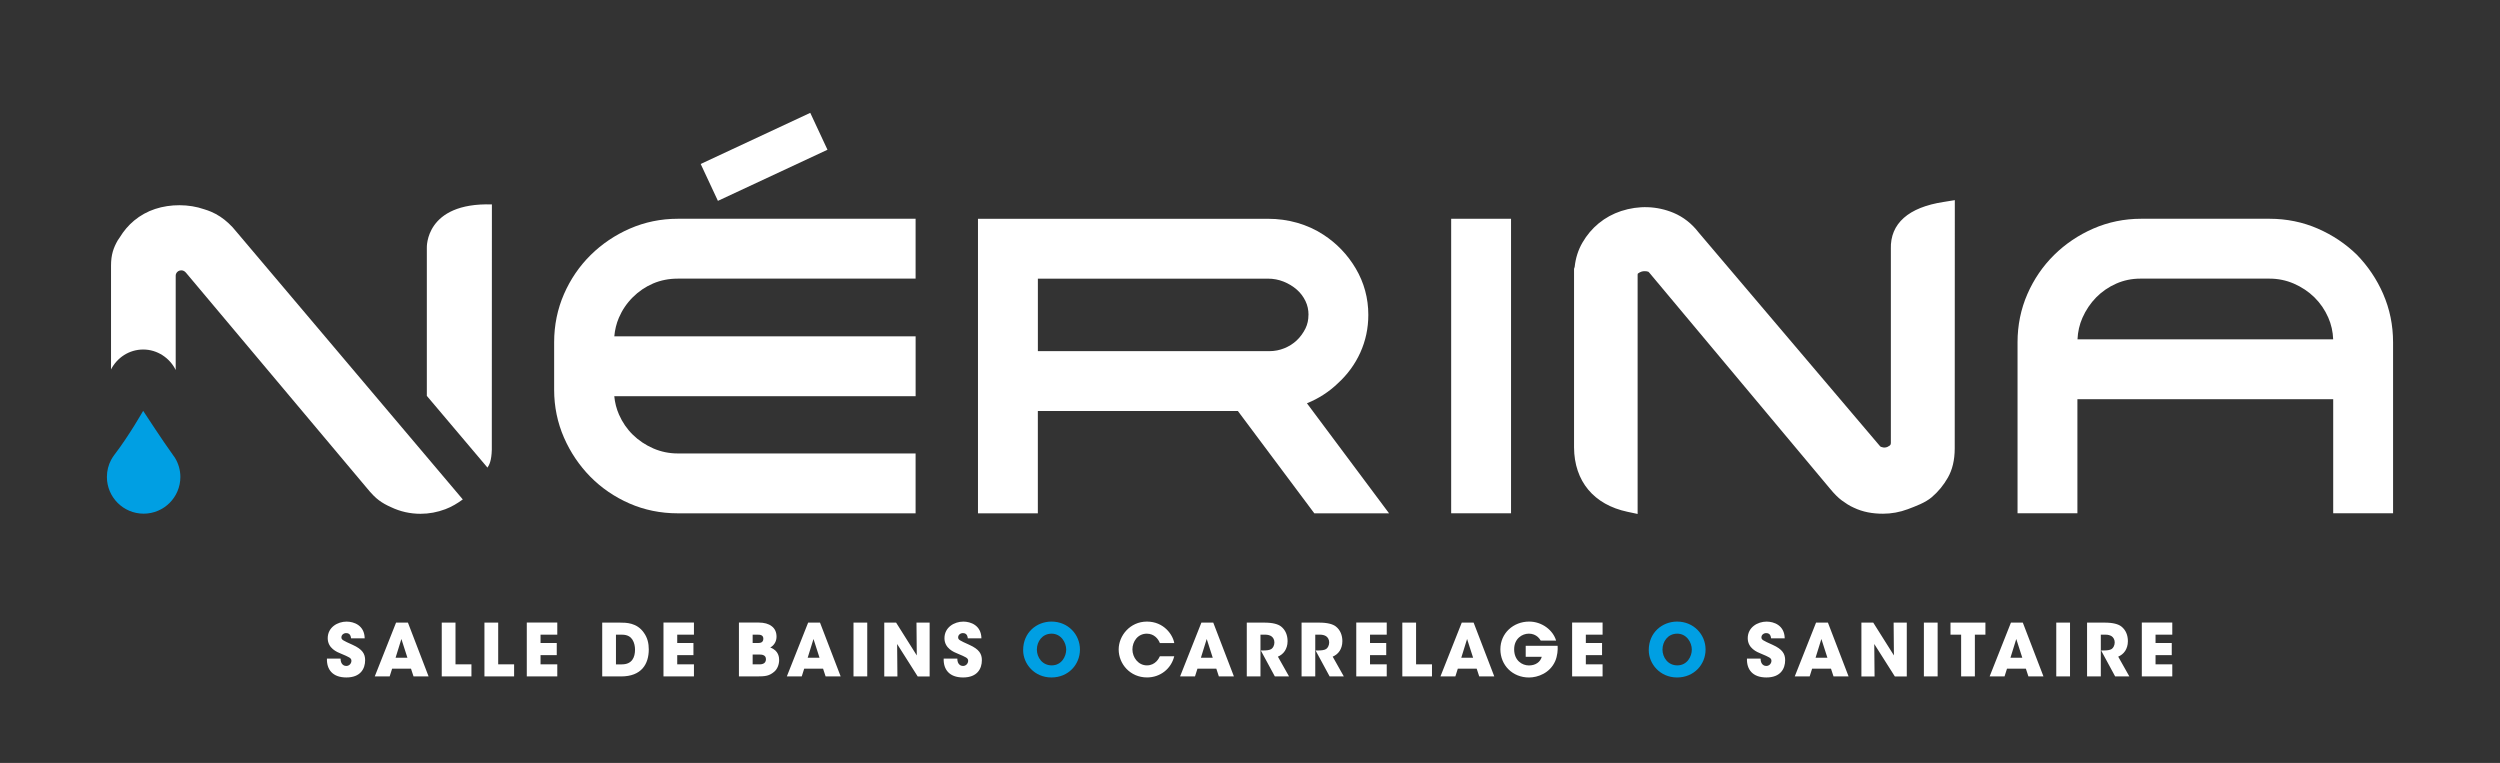 <?xml version="1.0" encoding="UTF-8"?>
<svg id="Calque_1" xmlns="http://www.w3.org/2000/svg" version="1.1" viewBox="0 0 841.89 256.92">
  <rect x="0" y="0" width="841.89" height="256.92" fill="#333333" stroke="none"/>
  <!-- Generator: Adobe Illustrator 29.5.1, SVG Export Plug-In . SVG Version: 2.1.0 Build 141)  -->
  <defs>
    <style>
      .st0 {
        fill: #fff;
      }

      .st1 {
        fill: #009fe3;
      }
    </style>
  </defs>
  <path class="st0" d="M165.65,68.84c-22.58-.7-21.91,14.59-21.91,14.59v49.89s20.42,24.15,20.42,24.15c.58-.86,1.36-2.25,1.46-6.02l.03-82.61h0ZM155.85,168.19l-76.32-90.25c-.79-1.02-1.66-1.92-2.56-2.76-.01,0-.02-.02-.03-.03-1.75-1.62-3.69-2.93-5.84-3.84-.78-.33-1.57-.61-2.37-.85-5.09-1.77-11.31-1.8-16.49-.09-2.6.86-4.97,2.17-7.06,3.9-1.91,1.59-3.53,3.5-4.84,5.66-.23.33-.48.65-.69,1.01-1.43,2.51-2.26,4.81-2.26,8.55v.97s0,33.95,0,33.95c2.04-3.97,6.1-6.71,10.84-6.71s8.93,2.83,10.94,6.9v-31.62c0-.21,0-.54.11-.78.32-.78,1.04-1.16,1.75-1.16.48,0,1,.16,1.44.63,0,0,.15.15.23.25l60.84,72.43c1.55,1.9,2.85,3.22,4.08,4.13,1.16.87,2.5,1.63,4.09,2.32,3.08,1.47,6.41,2.22,9.9,2.22,2.85,0,5.66-.52,8.38-1.55,2.12-.8,4.05-1.96,5.86-3.29h0Z"/>
  <path class="st0" d="M212.09,76.99c-4.97,2.17-9.4,5.16-13.17,8.88-3.79,3.74-6.81,8.16-8.99,13.15-2.2,5.04-3.32,10.5-3.32,16.24v16.01c0,5.65,1.12,11.07,3.32,16.11,2.17,4.96,5.16,9.39,8.88,13.17,3.74,3.79,8.17,6.81,13.15,8.99,5.03,2.2,10.5,3.32,16.24,3.32h80.13v-20.16h-80.13c-2.85,0-5.6-.57-8.17-1.68-2.64-1.15-4.98-2.71-6.94-4.64-1.95-1.91-3.51-4.19-4.64-6.77-.86-1.96-1.39-4.04-1.59-6.2h101.48v-20.16h-101.47c.2-2.21.71-4.31,1.54-6.25,1.1-2.57,2.66-4.88,4.66-6.88,1.99-1.99,4.3-3.56,6.87-4.66,2.54-1.08,5.32-1.63,8.26-1.63h80.13v-20.16h-80.13c-5.65,0-11.07,1.12-16.11,3.32h0Z"/>
  <path class="st0" d="M450.52,129.09c3.24-2.94,5.78-6.41,7.56-10.33,1.8-3.96,2.71-8.24,2.71-12.72,0-5.62-1.43-10.89-4.25-15.65-2.75-4.65-6.43-8.48-10.92-11.38-2.65-1.73-5.6-3.07-8.78-3.98-3.14-.9-6.45-1.35-9.82-1.35h-97.68v99.18h20.16v-34.45h67.36l25.74,34.45h25.17l-27.65-37.05c3.89-1.57,7.39-3.82,10.41-6.72h0ZM440.63,106.04c0,1.69-.33,3.18-1,4.56-.75,1.52-1.74,2.88-2.94,4.02-1.18,1.12-2.59,2.01-4.19,2.66-1.59.64-3.26.97-4.96.97h-78.03v-24.41h77.52c1.8,0,3.55.33,5.19.98,1.69.67,3.2,1.59,4.5,2.72,1.22,1.07,2.19,2.36,2.91,3.85.69,1.43,1.02,2.96,1.02,4.66h0Z"/>
  <path class="st0" d="M802.57,99.02c-2.16-4.95-5.15-9.4-8.89-13.24-3.77-3.68-8.19-6.63-13.14-8.79-5.04-2.2-10.5-3.32-16.24-3.32h-43.29c-5.65,0-11.07,1.12-16.11,3.32-4.96,2.17-9.39,5.15-13.17,8.88-3.79,3.74-6.81,8.16-8.99,13.15-2.2,5.04-3.32,10.5-3.32,16.24v57.59h20.16v-38.42h86.14v38.42h20.16v-57.59c0-5.74-1.12-11.2-3.32-16.24h0ZM785.72,114.28h-86.11c.11-2.56.67-4.99,1.65-7.23,1.15-2.61,2.71-4.93,4.64-6.9,1.92-1.95,4.19-3.51,6.77-4.65,2.52-1.11,5.24-1.67,8.08-1.67h43.55c2.85,0,5.6.57,8.17,1.68,2.64,1.15,4.98,2.71,6.94,4.64,1.94,1.91,3.51,4.19,4.64,6.77,1.02,2.31,1.57,4.78,1.66,7.36h0Z"/>
  <polygon class="st0" points="488.69 172.85 508.85 172.85 508.85 73.67 488.69 73.67 488.69 172.85 488.69 172.85"/>
  <path class="st0" d="M636.76,83.82v65.41c-.07.57-.22.69-.39.82-.94.71-1.9.85-2.95.43-.09-.04-.21-.11-.44-.38l-60.93-71.78c-2.32-3.02-5.17-5.25-8.47-6.64-5.6-2.33-11.7-2.54-17.64-.61-2.77.91-5.3,2.29-7.53,4.11-2.21,1.81-4.06,4.01-5.51,6.52-1.43,2.46-2.31,5.22-2.62,8.19l-.21.64v60.17c.08,11.37,6.65,19.26,18.02,21.66l3.39.72v-80.48c.01-.35.06-.44.06-.44,0,0,.02-.03.14-.11.72-.51,1.39-.73,2.16-.73.49,0,.91.07,1.27.2,0,0,.09.06.3.3l60.77,72.64c1.52,1.85,2.85,3.18,4.05,4.06,1.16.85,2.61,1.83,4.01,2.43,3.1,1.49,6.38,2.05,9.89,2.05,2.83,0,5.63-.51,8.33-1.52,2.67-1.01,5.87-2.18,8.04-4.01,2.18-1.85,4.02-4.08,5.47-6.64,1.5-2.66,2.28-5.8,2.3-9.79l.03-83.64-3.7.6c-11.92,1.8-18.09,7.28-17.84,15.84h0Z"/>
  <polygon class="st0" points="278.66 50.43 272.86 38 235.96 55.22 241.76 67.64 278.66 50.43 278.66 50.43"/>
  <path class="st0" d="M588.3,221.79c-.12,3.55,1.79,6.35,6.54,6.35s6.32-2.92,6.32-5.81c0-2.11-.86-3.67-4.24-5.19-3.26-1.47-3.75-1.69-3.75-2.52s.78-1.42,1.59-1.42c1.42,0,1.57,1.15,1.67,1.76h4.58c-.07-4.36-3.6-5.63-6.1-5.63-3.04,0-6.35,1.93-6.35,5.59,0,3.41,3.16,4.68,4.43,5.19,2.79,1.18,3.55,1.47,3.55,2.42,0,.83-.66,1.74-1.76,1.74-.59,0-1.89-.37-1.89-2.48h-4.61ZM610.25,225.17h6.34l.86,2.62h5.07l-6.96-18.13h-3.99l-7.18,18.13h5.02l.83-2.62h0ZM615.39,221.5h-3.99l1.96-6.32,2.03,6.32h0ZM630.83,209.67h-3.99v18.13h4.43l-.1-10.93,6.93,10.93h4.02v-18.13h-4.43l.1,11.05-6.96-11.05h0ZM647.88,227.79h4.63v-18.13h-4.63v18.13h0ZM660.42,227.79h4.63v-14.06h3.55v-4.07h-11.76v4.07h3.58v14.06h0ZM675.88,225.17h6.34l.86,2.62h5.07l-6.96-18.13h-3.99l-7.18,18.13h5.02l.83-2.62h0ZM681.02,221.5h-3.99l1.96-6.32,2.03,6.32h0ZM692.46,227.79h4.63v-18.13h-4.63v18.13h0ZM702.83,227.79h4.63v-14.06h1.71c.64,0,1.37.17,1.89.49.61.39,1.08,1.15,1.08,2.11,0,1-.47,1.86-1.03,2.23-.61.39-1.62.49-2.79.49h-.76l4.73,8.74h4.78l-3.75-6.66c.86-.37,1.74-.98,2.35-1.93.51-.81.91-1.89.91-3.28,0-1.98-.69-3.77-2.21-4.95-1-.78-2.77-1.3-5.61-1.3h-5.93v18.13h0ZM721.27,227.79h10.26v-4.07h-5.64v-3.11h5.46v-4.07h-5.46v-2.82h5.64v-4.07h-10.26v18.13h0Z"/>
  <path class="st1" d="M555.23,218.95c0,4.65,3.82,9.19,9.53,9.19s9.6-4.36,9.6-9.41-3.99-9.41-9.58-9.41c-5,0-9.55,3.67-9.55,9.6v.02h0ZM559.86,218.68c0-2.55,1.74-5.29,4.95-5.29s4.92,3.01,4.92,5.36-1.59,5.32-4.88,5.32c-3.11,0-5-2.6-5-5.37v-.03h0Z"/>
  <path class="st0" d="M390.59,221.01c-.29.64-1.47,3.06-4.36,3.06s-4.88-2.65-4.88-5.39c0-2.57,1.74-5.29,4.85-5.29,2.5,0,3.87,1.81,4.39,3.16h4.85c-.49-2.84-3.53-7.23-9.21-7.23s-9.51,4.75-9.51,9.38c0,4.9,3.87,9.43,9.55,9.43,4.38,0,8.11-2.84,9.16-7.13h-4.85ZM403.25,225.17h6.35l.86,2.62h5.07l-6.96-18.13h-3.99l-7.18,18.13h5.02l.83-2.62h0ZM408.4,221.5h-3.99l1.96-6.32,2.03,6.32h0ZM419.84,227.79h4.63v-14.06h1.72c.64,0,1.37.17,1.89.49.61.39,1.08,1.15,1.08,2.11,0,1-.46,1.86-1.03,2.23-.61.39-1.62.49-2.79.49h-.76l4.73,8.74h4.78l-3.75-6.66c.86-.37,1.74-.98,2.35-1.93.51-.81.91-1.89.91-3.28,0-1.98-.69-3.77-2.2-4.95-1-.78-2.77-1.3-5.61-1.3h-5.93v18.13h0ZM438.29,227.79h4.63v-14.06h1.72c.64,0,1.37.17,1.89.49.61.39,1.08,1.15,1.08,2.11,0,1-.47,1.86-1.03,2.23-.61.39-1.62.49-2.79.49h-.76l4.73,8.74h4.78l-3.75-6.66c.86-.37,1.74-.98,2.35-1.93.51-.81.91-1.89.91-3.28,0-1.98-.69-3.77-2.2-4.95-1-.78-2.77-1.3-5.61-1.3h-5.93v18.13h0ZM456.73,227.79h10.26v-4.07h-5.63v-3.11h5.46v-4.07h-5.46v-2.82h5.63v-4.07h-10.26v18.13h0ZM472.24,227.79h9.99v-4.07h-5.36v-14.06h-4.63v18.13h0ZM490.93,225.17h6.35l.86,2.62h5.07l-6.96-18.13h-3.99l-7.18,18.13h5.02l.83-2.62h0ZM496.08,221.5h-3.99l1.96-6.32,2.03,6.32h0ZM524.03,215.74c-1.01-3.5-4.73-6.42-9.07-6.42-5.34,0-9.7,3.92-9.7,9.33s4.14,9.5,9.63,9.5c2.99,0,7.05-1.49,8.82-5.49.78-1.76.93-3.89.83-5.19h-10.75v3.7h5.41c-.24.88-.76,1.62-1.49,2.11-.73.51-1.69.81-2.84.81-2.28,0-4.97-1.64-4.97-5.44,0-3.58,2.67-5.27,4.95-5.27,1.27,0,2.28.46,3.04,1.13.39.37.71.78.96,1.22h5.19ZM529.42,227.79h10.26v-4.07h-5.64v-3.11h5.46v-4.07h-5.46v-2.82h5.64v-4.07h-10.26v18.13h0Z"/>
  <path class="st1" d="M344.55,218.95c0,4.65,3.82,9.19,9.53,9.19s9.6-4.36,9.6-9.41-3.99-9.41-9.58-9.41c-5,0-9.55,3.67-9.55,9.6v.02h0ZM349.18,218.68c0-2.55,1.74-5.29,4.95-5.29s4.92,3.01,4.92,5.36-1.59,5.32-4.88,5.32c-3.11,0-5-2.6-5-5.37v-.03h0Z"/>
  <path class="st0" d="M110.1,221.79c-.12,3.55,1.79,6.35,6.54,6.35s6.32-2.92,6.32-5.81c0-2.11-.86-3.67-4.24-5.19-3.26-1.47-3.75-1.69-3.75-2.52s.78-1.42,1.59-1.42c1.42,0,1.57,1.15,1.67,1.76h4.58c-.07-4.36-3.6-5.63-6.1-5.63-3.04,0-6.35,1.93-6.35,5.59,0,3.41,3.16,4.68,4.43,5.19,2.79,1.18,3.55,1.47,3.55,2.42,0,.83-.66,1.74-1.76,1.74-.59,0-1.89-.37-1.89-2.48h-4.61ZM132.05,225.17h6.35l.86,2.62h5.07l-6.96-18.13h-3.99l-7.18,18.13h5.02l.83-2.62h0ZM137.2,221.5h-3.99l1.96-6.32,2.03,6.32h0ZM148.76,227.79h10v-4.07h-5.37v-14.06h-4.63v18.13h0ZM163.14,227.79h9.99v-4.07h-5.36v-14.06h-4.63v18.13h0ZM177.4,227.79h10.27v-4.07h-5.64v-3.11h5.46v-4.07h-5.46v-2.82h5.64v-4.07h-10.27v18.13h0ZM202.8,227.79h6.35c6.88,0,9.33-4.16,9.33-9.11,0-1.98-.42-3.92-1.67-5.63-2.35-3.38-5.98-3.38-8.01-3.38h-6v18.13h0ZM207.43,213.73h2.01c2.06,0,2.99.86,3.53,1.67.66,1.03.88,2.33.88,3.36,0,2.57-.98,4.97-4.43,4.97h-1.99v-10h0ZM223.43,227.79h10.26v-4.07h-5.63v-3.11h5.46v-4.07h-5.46v-2.82h5.63v-4.07h-10.26v18.13h0ZM248.83,227.79h5.95c3.06,0,4.26-.17,5.93-1.57,1.1-.91,1.67-2.5,1.67-3.95,0-.76-.07-3.18-2.99-4.21,1.47-.83,2.11-2.25,2.11-3.65,0-1.54-.56-2.74-1.62-3.53-1.03-.81-2.52-1.23-4.38-1.23h-6.66v18.13h0ZM253.46,213.73h1.64c.37,0,.86,0,1.25.17.39.17.71.51.71,1.2s-.32,1.08-.73,1.27c-.42.17-.91.17-1.23.17h-1.64v-2.82h0ZM253.46,220.42h2.18c.37,0,.96,0,1.42.2.49.2.88.59.88,1.37,0,.86-.42,1.3-.93,1.52-.49.22-1.08.22-1.37.22h-2.18v-3.31h0ZM270.83,225.17h6.34l.86,2.62h5.07l-6.96-18.13h-3.99l-7.18,18.13h5.02l.83-2.62h0ZM275.98,221.5h-3.99l1.96-6.32,2.03,6.32h0ZM287.42,227.79h4.63v-18.13h-4.63v18.13h0ZM301.77,209.67h-3.99v18.13h4.43l-.1-10.93,6.93,10.93h4.02v-18.13h-4.43l.1,11.05-6.96-11.05h0ZM317.79,221.79c-.12,3.55,1.79,6.35,6.54,6.35s6.32-2.92,6.32-5.81c0-2.11-.86-3.67-4.24-5.19-3.26-1.47-3.75-1.69-3.75-2.52s.78-1.42,1.59-1.42c1.42,0,1.57,1.15,1.67,1.76h4.58c-.07-4.36-3.6-5.63-6.1-5.63-3.04,0-6.35,1.93-6.35,5.59,0,3.41,3.16,4.68,4.43,5.19,2.79,1.18,3.55,1.47,3.55,2.42,0,.83-.66,1.74-1.76,1.74-.59,0-1.89-.37-1.89-2.48h-4.61Z"/>
  <path class="st1" d="M58.7,153.85c-.11-.16-.23-.31-.34-.47-1.08-1.48-3.86-5.43-10.15-15.03,0,0-4.78,8.4-9.5,14.55-.06.08-.23.31-.28.38-.37.51-.72,1.04-1.02,1.6-.9,1.71-1.41,3.66-1.41,5.73,0,6.83,5.54,12.37,12.37,12.37s12.37-5.54,12.37-12.37c0-2.36-.68-4.58-1.83-6.45"/>
</svg>